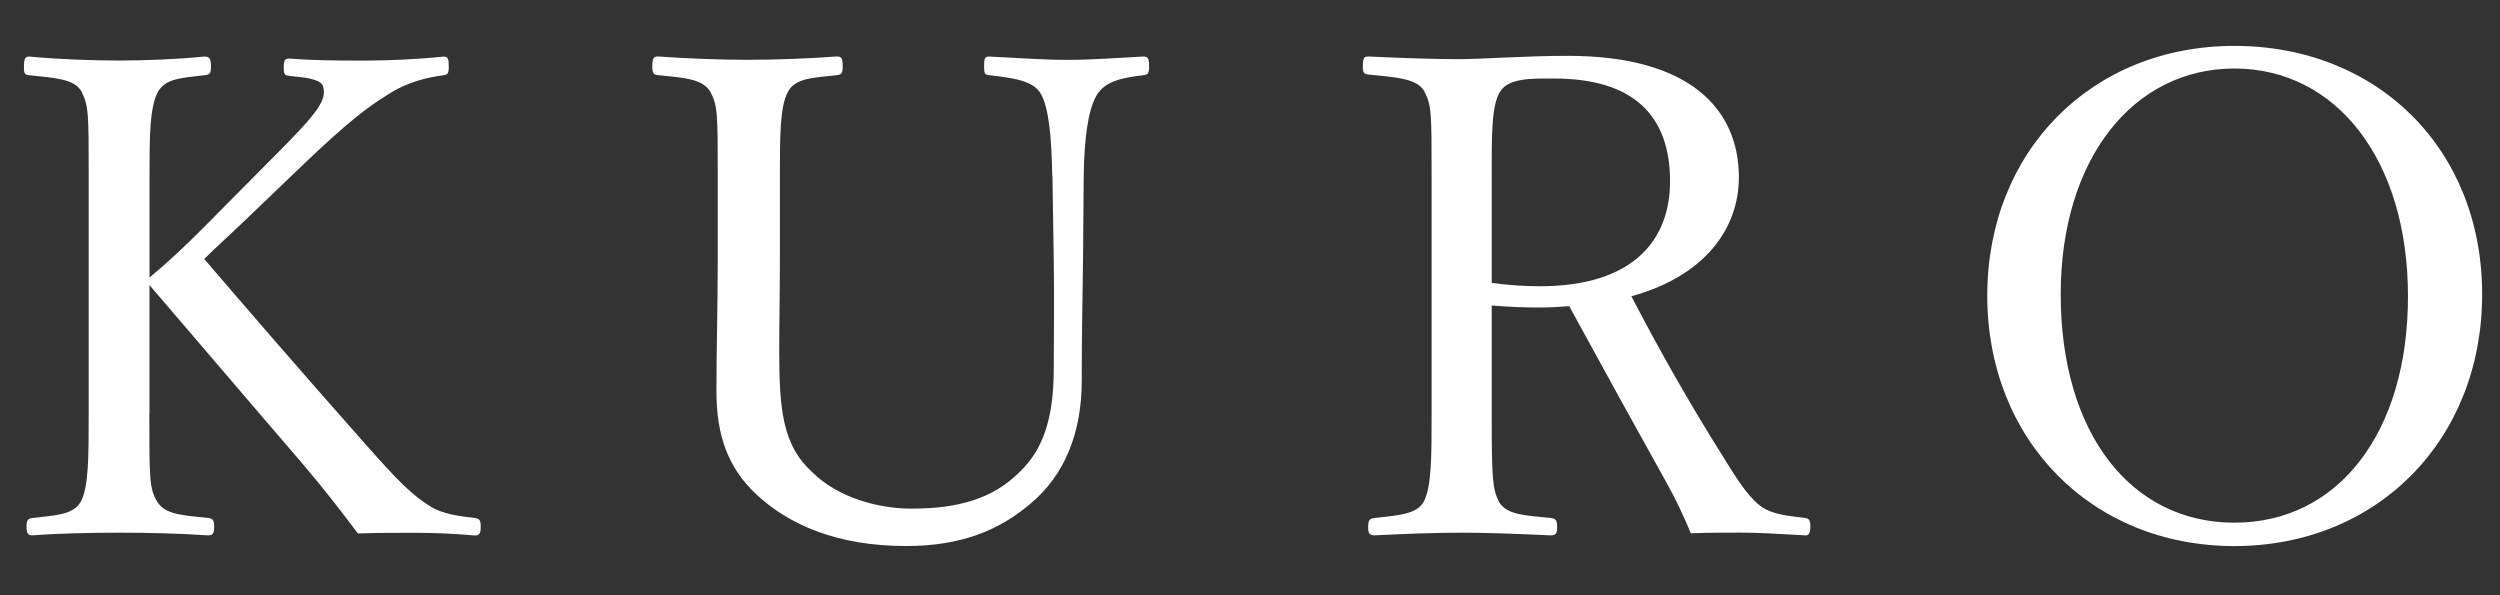 <?xml version="1.0" encoding="UTF-8"?>
<svg id="_レイヤー_1" data-name="レイヤー 1" xmlns="http://www.w3.org/2000/svg" viewBox="0 0 420 100">
  <rect x="0" y="0" width="420" height="100" fill="#333333" stroke="none"/>
  <defs>
    <style>
      .cls-1 {
        fill: #ffffff;
        stroke-width: 0px;
      }
    </style>
  </defs>
  <path class="cls-1" d="M25.09,69.52c0,11.11,0,12.57,1.35,14.81,1.35,2.13,4.26,2.24,8.53,2.69.79.11,1.01.34,1.01,1.46s-.22,1.46-1.01,1.46c-4.82-.34-10.55-.45-15.03-.45s-10.21.11-14.47.45c-.79,0-1.01-.34-1.01-1.46s.22-1.35,1.01-1.46c3.7-.45,6.73-.45,8.08-2.69,1.35-2.47,1.35-7.41,1.35-14.81V29.69c0-10.66,0-11.89-1.23-14.36-1.23-2.13-4.6-2.24-8.75-2.69-.67-.11-.9-.11-.9-1.35,0-1.46.22-1.79.9-1.79,4.6.45,10.55.67,15.04.67s9.99-.22,14.36-.67c.9,0,1.12.34,1.12,1.68,0,1.23-.22,1.35-1.12,1.46-3.93.45-6.4.56-7.74,2.69-1.46,2.69-1.46,7.52-1.46,14.36v16.94c3.48-2.92,5.95-5.27,8.98-8.3l12.34-12.45c7.18-7.18,8.42-9.09,7.85-11.33-.34-1.35-3.48-1.57-5.61-1.79-.79-.11-1.01-.11-1.01-1.46,0-1.23.22-1.46,1.01-1.46,4.15.34,8.53.34,12.68.34,3.82,0,8.86-.22,13.13-.67.79,0,.9.34.9,1.68,0,1.23-.22,1.35-.9,1.46-2.69.34-6.17,1.12-9.54,3.37-3.25,2.02-6.51,4.49-13.58,11.22l-10.66,10.21c-2.58,2.47-4.38,4.04-6.4,6.06,6.84,7.97,15.03,17.5,27.15,31.19,5.16,5.83,7.74,8.53,11.11,10.55,2.02,1.12,4.49,1.46,7.29,1.79.67.11.9.34.9,1.46s-.22,1.46-1.01,1.46c-3.81-.34-7.18-.45-10.21-.45-3.37,0-6.06,0-9.42.11-3.03-4.04-5.72-7.52-9.54-12-9.09-10.55-17.95-20.98-25.47-29.73v21.65Z"/>
  <path class="cls-1" d="M176.78,29.58c-.11-6.4-.56-11.44-1.91-13.8-1.23-2.24-4.71-2.69-8.64-3.14-.79-.11-.9-.22-.9-1.46,0-1.46.11-1.68.9-1.68,4.49.22,9.09.56,13.13.56s8.53-.34,12.68-.56c.79,0,1.01.22,1.01,1.68,0,1.23-.22,1.35-1.01,1.46-3.7.45-6.28,1.01-7.74,3.25-1.57,2.58-2.13,7.52-2.24,13.69l-.11,13.91c-.11,7.07-.22,14.02-.22,20.53,0,8.75-2.92,15.82-8.53,20.53-5.39,4.6-11.78,7.18-20.98,7.18-11.44,0-19.63-3.48-25.24-8.75-4.6-4.38-6.62-9.65-6.62-17.28,0-6.62.22-14.47.22-21.77v-14.36c0-10.43,0-11.78-1.23-14.14-1.35-2.24-4.49-2.36-8.75-2.8-.79-.11-1.01-.22-1.01-1.46,0-1.46.22-1.68,1.01-1.68,4.6.34,10.43.56,14.92.56,4.71,0,10.55-.22,15.04-.56.79,0,1.01.22,1.01,1.68,0,1.23-.22,1.35-1.01,1.46-3.93.45-6.96.45-8.19,2.8-1.35,2.47-1.35,7.41-1.35,14.14v14.59c0,4.82-.11,9.99-.11,14.81,0,9.76.56,15.82,5.5,20.31,4.38,4.38,11.22,6.17,16.72,6.17,7.63,0,13.69-1.57,18.29-6.28,3.81-3.7,5.61-8.86,5.61-17.28,0-5.5.11-11.11,0-18.4l-.22-13.91Z"/>
  <path class="cls-1" d="M250.61,69.41c0,11.11.11,12.68,1.23,14.92,1.35,2.24,4.49,2.24,8.64,2.69.9.11,1.12.34,1.12,1.57,0,1.01-.22,1.35-1.12,1.35-4.82-.22-10.32-.45-14.92-.45s-10.21.22-14.59.45c-.9,0-1.12-.34-1.12-1.35,0-1.23.22-1.46,1.12-1.57,3.81-.45,6.96-.56,8.19-2.69,1.35-2.47,1.35-7.52,1.35-14.92V29.58c0-10.66,0-11.89-1.23-14.25-1.23-2.24-5.16-2.36-9.42-2.81-.67-.11-.9-.22-.9-1.35,0-1.46.22-1.68.9-1.68,4.82.22,10.66.45,15.15.45,4.04,0,11.11-.56,18.4-.56,20.53,0,28.72,8.98,28.72,20.42,0,8.3-5.39,16.49-18.06,19.97,4.49,8.64,9.65,17.84,15.6,27.26,2.47,4.04,4.49,7.07,6.73,8.41,1.91,1.01,3.93,1.23,6.84,1.57.67.11.9.34.9,1.46,0,1.23-.34,1.57-1.01,1.46-4.15-.22-7.4-.45-10.66-.45-2.92,0-5.05,0-8.42.11-1.12-2.8-2.58-5.83-4.15-8.64-5.5-9.87-10.88-19.63-16.27-29.51-1.35.11-3.37.22-4.94.22-2.8,0-5.39-.11-8.08-.34v18.06ZM250.61,47.53c2.47.34,5.27.56,8.08.56,15.93,0,21.88-7.97,21.88-17.62,0-11-6.06-17.28-19.52-17.28-3.7,0-7.52-.11-8.98,2.13-1.57,2.24-1.46,8.08-1.46,14.25v17.95Z"/>
  <path class="cls-1" d="M417,49.44c0,24.46-17.62,42.3-41.63,42.3s-41.51-17.84-41.51-42.07,17.5-41.96,41.51-41.96,41.63,17.28,41.63,41.74ZM346.2,49.44c0,23.34,11.78,38.37,29.17,38.37s29.17-15.03,29.17-38.04-12.12-38.26-29.17-38.26-29.17,15.26-29.17,37.92Z"/>
</svg>
